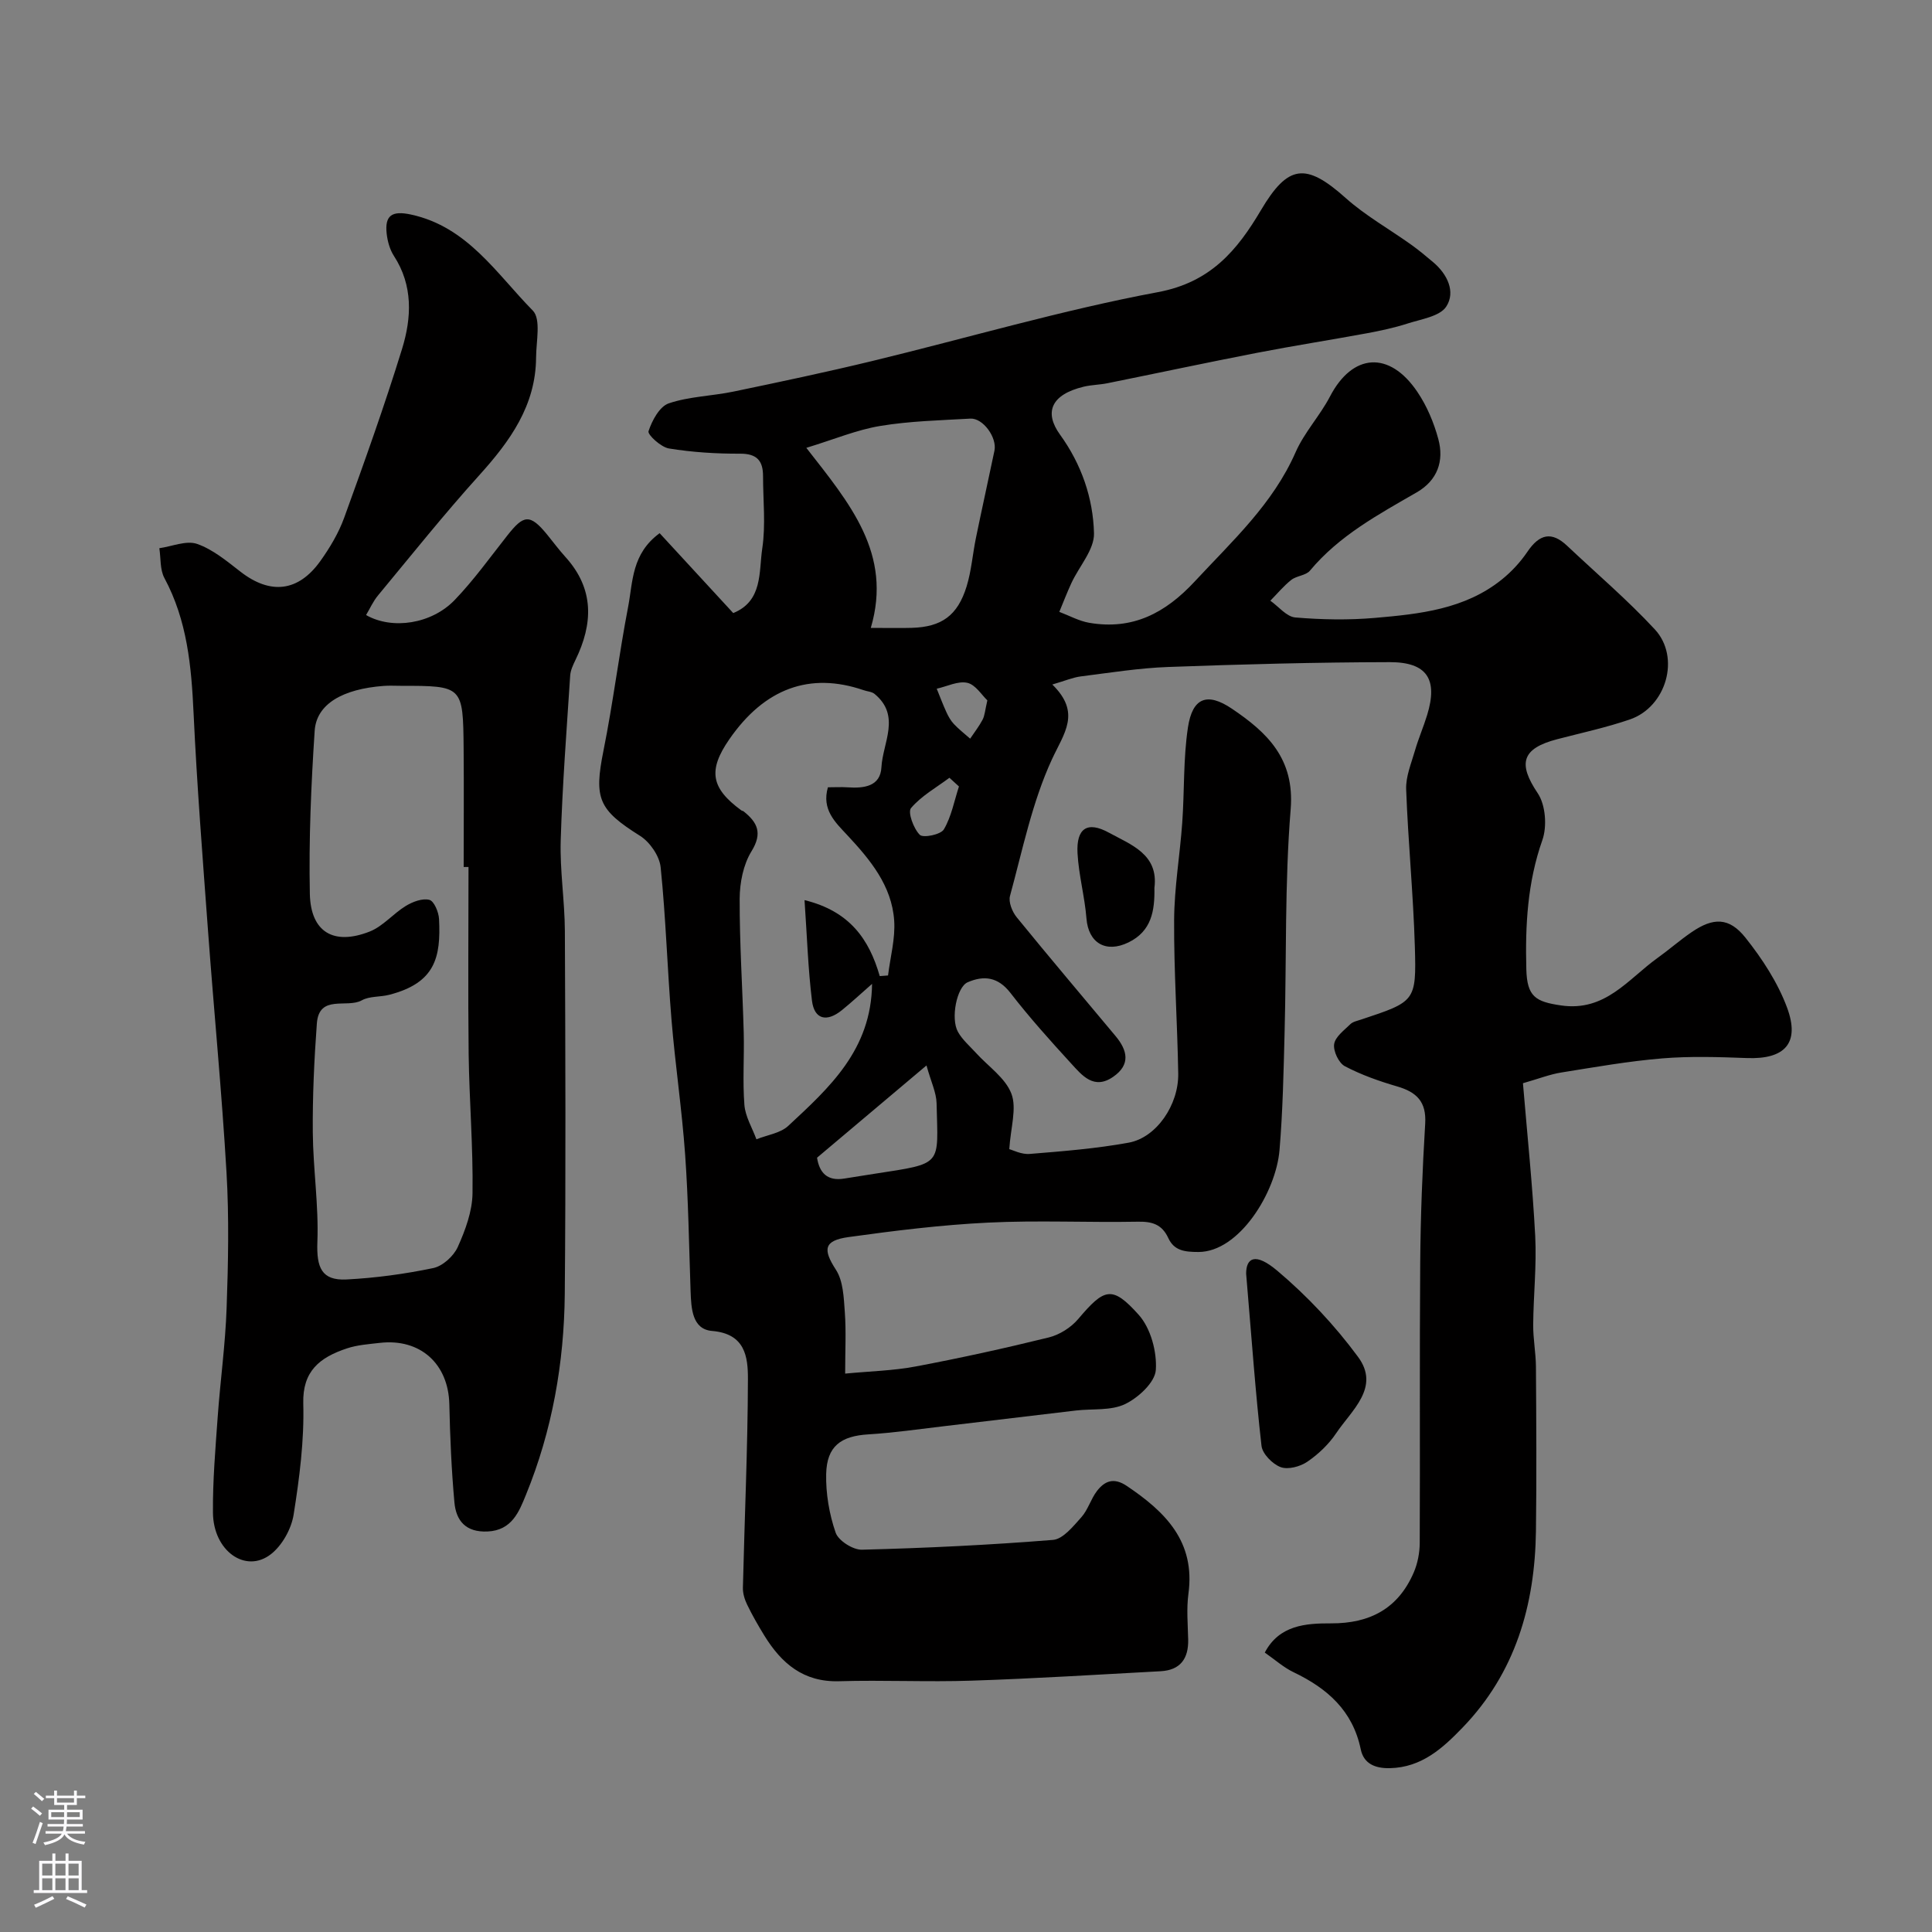 <svg enable-background="new 0 0 400 400" viewBox="0 0 400 400" xmlns="http://www.w3.org/2000/svg"><rect x="0" y="0" width="400" height="400" fill="#808080" stroke="none"/><g fill="#010000"><path d="m261.86 342.15c2.99-5.7 8.5-6.07 13.73-6.05 8.07.03 13.89-3.09 17.1-10.51.82-1.89 1.24-4.1 1.25-6.16.09-19.33-.05-38.66.1-57.99.07-9.6.45-19.21 1.03-28.8.28-4.56-1.79-6.54-5.81-7.71-3.71-1.08-7.42-2.39-10.82-4.18-1.27-.67-2.43-3.13-2.22-4.57.22-1.52 2.06-2.86 3.35-4.13.54-.53 1.46-.7 2.23-.96 11.2-3.72 11.46-3.73 11.13-15.09-.32-10.86-1.4-21.71-1.8-32.57-.1-2.65 1.06-5.38 1.82-8.02.72-2.5 1.77-4.9 2.53-7.39 2.25-7.35.01-10.94-7.75-10.93-15.29.03-30.58.44-45.85 1-6.05.22-12.07 1.19-18.09 1.95-1.67.21-3.27.91-5.92 1.68 6.02 5.89 2.43 10.05-.09 15.52-4.09 8.87-6.07 18.73-8.67 28.25-.35 1.27.46 3.28 1.38 4.41 6.74 8.28 13.65 16.42 20.48 24.61 2.45 2.94 3.16 5.89-.48 8.42-4.02 2.8-6.47-.29-8.75-2.78-4.33-4.73-8.63-9.52-12.55-14.59-2.57-3.31-5.49-3.65-8.85-2.19-2.26.99-3.55 7.49-2.01 10.26.91 1.64 2.45 2.95 3.74 4.37 2.53 2.79 6.09 5.17 7.33 8.44 1.15 3.03-.15 6.99-.44 11.48.72.18 2.52 1.13 4.23.99 6.86-.56 13.76-1.1 20.52-2.34 5.72-1.05 10.34-7.82 10.23-14.31-.18-10.6-.91-21.2-.85-31.8.04-6.71 1.2-13.41 1.68-20.12.47-6.58.2-13.24 1.18-19.73.93-6.16 3.97-7.35 9.12-3.87 7.26 4.9 13 10.31 12.15 20.79-1.25 15.36-.85 30.85-1.26 46.28-.21 8.1-.37 16.23-1.05 24.3-.73 8.75-8.35 21.11-16.79 21.1-2.93 0-5.04-.3-6.24-2.89-1.32-2.85-3.36-3.44-6.33-3.38-10.33.19-20.68-.32-30.99.19-9.65.47-19.28 1.66-28.86 2.99-5.2.72-5.34 2.59-2.63 6.77 1.52 2.35 1.62 5.78 1.84 8.76.29 3.96.07 7.95.07 12.74 5.21-.5 9.98-.6 14.61-1.48 9.24-1.74 18.43-3.76 27.56-6.01 2.22-.55 4.59-2.05 6.07-3.8 5.42-6.4 7.02-7.04 12.54-.88 2.48 2.77 3.8 7.65 3.54 11.43-.18 2.56-3.62 5.73-6.36 7.05-2.93 1.41-6.75.93-10.17 1.33-9.11 1.07-18.22 2.18-27.33 3.25-5.21.61-10.41 1.37-15.64 1.69-5.69.34-8.62 2.43-8.75 8.21-.09 4.06.64 8.31 1.96 12.14.57 1.66 3.59 3.58 5.45 3.53 13.2-.34 26.39-.97 39.55-2.03 2.09-.17 4.19-2.82 5.87-4.69 1.38-1.54 1.96-3.77 3.23-5.43 1.61-2.09 3.49-2.86 6.17-1.06 8 5.38 14.24 11.52 12.77 22.34-.42 3.11-.12 6.32-.05 9.49.08 3.96-1.64 6.32-5.71 6.54-13.02.7-26.04 1.52-39.07 1.95-9.16.31-18.34-.15-27.49.12-7.39.22-11.93-3.69-15.48-9.45-1.28-2.08-2.5-4.21-3.56-6.4-.52-1.07-.91-2.34-.88-3.51.34-14.41 1-28.81 1.04-43.22.01-4.54-.54-9.37-7.41-9.94-4.15-.34-4.33-4.67-4.46-8.22-.33-9.43-.46-18.88-1.13-28.29-.66-9.31-2.05-18.58-2.82-27.89-.87-10.53-1.17-21.11-2.25-31.61-.24-2.32-2.22-5.2-4.24-6.48-8.64-5.43-9.59-7.71-7.6-17.64 1.99-9.9 3.21-19.94 5.12-29.86.98-5.12.69-10.91 6.51-15.18 5.09 5.52 10.14 11 15.24 16.54 6.15-2.5 5.28-8.53 6.01-13.39.73-4.89.16-9.97.16-14.97 0-3.17-1.26-4.66-4.76-4.64-4.92.02-9.88-.29-14.73-1.08-1.65-.27-4.45-2.86-4.22-3.57.72-2.21 2.28-5.12 4.19-5.77 4.26-1.44 8.96-1.51 13.42-2.44 9.56-1.99 19.12-4.01 28.6-6.3 19.76-4.78 39.33-10.56 59.28-14.29 10.91-2.04 16.4-8.68 21.29-16.94 5.6-9.47 9.27-9.95 17.54-2.56 4.11 3.67 9.03 6.43 13.54 9.65 1.6 1.14 3.11 2.4 4.61 3.67 2.94 2.48 4.66 6.13 2.7 9.16-1.33 2.05-5.19 2.61-8.01 3.52-2.76.89-5.63 1.5-8.49 2.03-7.54 1.39-15.11 2.57-22.64 4.03-10.37 2.01-20.7 4.22-31.05 6.31-1.6.32-3.26.33-4.84.7-6.86 1.64-8.26 5.36-4.94 9.94 4.44 6.14 6.85 13.14 7.03 20.43.08 3.38-3.07 6.83-4.67 10.28-.91 1.96-1.68 3.99-2.51 5.98 2.07.78 4.09 1.91 6.23 2.27 8.95 1.52 15.71-1.99 21.84-8.6 7.74-8.34 16.13-15.98 20.85-26.72 1.8-4.1 5.03-7.54 7.12-11.54 4.65-8.94 12.28-9.55 18.08-.97 1.98 2.92 3.43 6.37 4.35 9.79 1.22 4.52-.16 8.53-4.46 11.02-7.97 4.6-16.07 8.96-22.12 16.22-.84 1.01-2.75 1.04-3.86 1.91-1.59 1.25-2.9 2.86-4.34 4.31 1.72 1.21 3.36 3.32 5.17 3.47 5.46.46 11.02.56 16.48.09 9.27-.8 18.64-1.79 26.29-7.96 2-1.61 3.82-3.58 5.26-5.7 2.54-3.76 5.05-4.29 8.26-1.26 6.07 5.73 12.46 11.17 18.13 17.28 5.38 5.79 2.4 16.07-5.14 18.66-4.9 1.68-10.01 2.78-15.04 4.09-7.41 1.93-8.18 5.05-4.05 11.19 1.63 2.42 1.96 6.86.96 9.7-3.09 8.76-3.56 17.67-3.32 26.75.15 5.66 1.9 6.71 7.16 7.48 9.2 1.36 13.91-5.46 20.01-9.83 2.39-1.71 4.61-3.67 7.04-5.33 4.48-3.07 7.77-3.12 11.16 1.14 3.47 4.36 6.67 9.26 8.6 14.44 2.75 7.4-.45 10.77-8.28 10.48-5.86-.22-11.76-.41-17.58.07-6.99.58-13.94 1.81-20.87 2.92-2.38.38-4.67 1.29-7.94 2.22.89 10.66 1.99 21.15 2.54 31.66.31 6.1-.37 12.24-.42 18.36-.02 2.9.55 5.81.57 8.71.07 11.33.15 22.66 0 33.99-.21 15.35-4.26 29.37-15.2 40.7-4.12 4.27-8.46 8.24-15.04 8.39-3.13.07-5.42-.97-6.03-3.89-1.66-8.03-6.93-12.63-13.9-15.97-2.06-.98-3.8-2.56-5.97-4.07zm-79.72-140.06c.57-.04 1.15-.08 1.72-.13.46-3.8 1.53-7.63 1.27-11.38-.5-7.21-4.96-12.58-9.69-17.65-2.52-2.7-5.36-5.31-4.03-9.93 1.48 0 2.8-.08 4.11.01 3.34.23 6.76-.17 6.97-4.16.27-5.07 4.08-10.66-1.42-15.18-.58-.48-1.52-.51-2.28-.78-11.12-3.81-20.51-.37-27.8 10.18-4.44 6.42-3.82 10.09 2.51 14.72.13.09.33.09.45.19 2.87 2.29 3.97 4.49 1.64 8.27-1.7 2.75-2.43 6.49-2.45 9.8-.03 9.25.59 18.49.84 27.74.13 4.99-.25 10 .14 14.97.19 2.42 1.62 4.75 2.49 7.12 2.22-.9 4.95-1.25 6.59-2.78 8.46-7.87 17.2-15.71 17.35-29.4-2.32 2.04-4.23 3.81-6.24 5.44-3.16 2.56-5.72 1.92-6.2-1.96-.81-6.61-1.02-13.29-1.54-20.82 9.33 2.29 13.37 8.07 15.57 15.73zm-1.85-72.09c3.83 0 6.16.06 8.48-.01 6.16-.18 9.49-2.52 11.36-8.59.99-3.22 1.24-6.67 1.92-10 1.24-6.04 2.58-12.05 3.84-18.09.57-2.73-2.38-6.8-5-6.64-6.23.36-12.52.5-18.66 1.52-4.85.8-9.5 2.77-15.29 4.53 8.98 11.51 17.88 21.9 13.35 37.28zm-11.13 109.69c.49 3.14 2.14 4.89 5.63 4.32 2.08-.34 4.17-.67 6.25-.99 14.34-2.22 13.15-1.56 12.87-14.59-.05-2.24-1.16-4.46-2.09-7.84-8.41 7.09-15.49 13.06-22.66 19.1zm35.26-94.69c-1.15-1.08-2.45-3.25-4.15-3.63-1.92-.43-4.2.75-6.33 1.22.66 1.62 1.27 3.26 2 4.85.4.88.9 1.77 1.55 2.46 1.03 1.1 2.24 2.03 3.37 3.03.87-1.3 1.85-2.55 2.57-3.92.45-.84.5-1.88.99-4.01zm-5.88 17.83c-.66-.6-1.31-1.2-1.97-1.8-2.72 2.03-5.81 3.75-7.95 6.27-.72.85.52 4.25 1.81 5.54.7.7 4.36-.04 4.99-1.13 1.56-2.65 2.14-5.88 3.12-8.88z"/><path d="m75.79 127.34c5.42 3.09 13.56 1.87 18.35-3.12 3.96-4.12 7.32-8.82 10.87-13.32 3.38-4.29 4.66-4.66 8.34-.13 1.24 1.53 2.42 3.11 3.73 4.56 5.99 6.62 5.73 13.8 2.05 21.34-.49 1.01-1.01 2.12-1.08 3.21-.74 11.36-1.62 22.72-1.96 34.1-.19 6.25.83 12.53.86 18.8.11 25.03.2 50.06-.02 75.09-.13 14.31-2.6 28.32-8.04 41.62-1.41 3.46-2.89 7.37-7.97 7.59-4.5.19-6.5-2.23-6.84-6.05-.61-6.74-.9-13.52-1.05-20.29-.19-8.39-6.03-13.68-14.41-12.71-2.27.26-4.61.42-6.76 1.13-5.73 1.89-9.25 4.76-9.07 11.42.21 7.66-.79 15.42-2 23.02-.47 2.94-2.36 6.35-4.69 8.17-5.25 4.1-11.95-.67-12.01-8.6-.06-6.59.51-13.2.98-19.79.54-7.54 1.59-15.05 1.85-22.6.33-9.32.52-18.68-.02-27.98-.98-16.75-2.61-33.47-3.84-50.21-1.1-14.96-2.28-29.91-2.98-44.89-.45-9.74-1.31-19.23-6.05-28.04-.93-1.74-.72-4.09-1.04-6.16 2.63-.37 5.58-1.66 7.81-.89 3.28 1.14 6.18 3.58 9.01 5.77 6.16 4.77 11.94 4.18 16.52-2.23 1.98-2.77 3.79-5.81 4.94-8.99 4.2-11.58 8.35-23.18 11.98-34.95 1.97-6.41 2.3-13.08-1.69-19.22-.85-1.31-1.32-3.01-1.5-4.59-.43-3.82 1.09-4.83 5.03-3.98 11.71 2.53 17.71 12.26 25.22 19.88 1.73 1.76.7 6.39.68 9.7-.06 9.98-5.4 17.34-11.77 24.4-7.26 8.04-14.03 16.52-20.95 24.87-1.02 1.22-1.67 2.72-2.48 4.07zm21.21 52.16c-.33 0-.67 0-1 0 0-8.16.06-16.32-.01-24.48-.12-13.03-.15-13.03-13.06-13.03-1.17 0-2.34-.07-3.5.02-8.49.64-13.91 3.74-14.28 9.29-.74 11.23-1.23 22.51-1 33.76.17 7.94 4.94 10.73 12.38 7.81 2.77-1.09 4.89-3.73 7.51-5.32 1.42-.86 3.44-1.62 4.87-1.24.97.26 1.92 2.55 1.99 3.98.39 7.91-.77 13.21-10.31 15.67-1.88.49-4.08.25-5.69 1.15-3.08 1.7-8.85-1.32-9.3 4.8-.55 7.48-.9 15-.84 22.5.06 7.58 1.24 15.16.95 22.71-.2 5.31.86 8.04 6.04 7.78 6.02-.31 12.05-1.13 17.95-2.36 1.95-.41 4.22-2.47 5.07-4.35 1.57-3.49 3.01-7.38 3.06-11.13.14-9.59-.67-19.18-.8-28.78-.15-12.93-.03-25.85-.03-38.78z"/><path d="m258 263.7c0-3.17 1.78-4.55 6.47-.59 6.19 5.22 11.89 11.3 16.7 17.82 4.66 6.31-1.34 11.04-4.52 15.79-1.54 2.3-3.7 4.36-5.99 5.92-1.48 1.01-3.99 1.68-5.52 1.11-1.68-.63-3.77-2.74-3.96-4.41-1.24-10.89-2.01-21.84-3.18-35.64z"/><path d="m239.01 183.83c.08 4.74-.59 8.95-5.36 11.28-4.7 2.29-8.31.12-8.71-4.95-.36-4.52-1.6-8.97-1.85-13.49-.28-5.16 2-6.74 6.49-4.28 4.53 2.49 10.33 4.45 9.43 11.44z"/></g><path d="m6.44 374.46.42-.45c.65.47 1.27.95 1.85 1.44l-.45.49c-.65-.56-1.25-1.06-1.82-1.48m.93 7.33-.63-.26c.55-1.36 1.05-2.8 1.52-4.33.19.1.38.19.59.27-.46 1.29-.95 2.73-1.48 4.32m-.38-10.38.44-.42c.43.34 1.01.82 1.74 1.44l-.49.49c-.53-.51-1.09-1.01-1.69-1.51m2.5.35h1.72v-1.04h.59v1.04h3.52v-1.04h.59v1.04h1.75v.53h-1.75v1.42h-2.03v.97h3.22v2.03h-3.24c0 .35-.01.66-.03.93h3.32v.53h-3.37c-.03.27-.08.58-.15.94h3.96v.53h-3.71c.67.92 1.93 1.48 3.79 1.68-.13.24-.23.44-.29.59-2.13-.38-3.48-1.08-4.04-2.12-.43.97-1.77 1.72-4.03 2.23-.09-.19-.2-.37-.33-.55 2.1-.42 3.37-1.03 3.81-1.83h-3.36v-.53h3.58c.08-.29.13-.61.16-.94h-3.33v-.53h3.39c.02-.27.04-.58.04-.93h-3.23v-2.03h3.25v-.97h-2.07v-1.42h-1.73zm1.12 3.44v1h2.65c.01-.3.02-.44.01-.4v-.25-.35zm1.19-2h3.52v-.91h-3.52zm4.71 2h-2.63v.59c0 .15-.01.28-.01.4h2.64z" fill="#fbfafc"/><path d="m13.56 383.74h.63v1.52h2.72v6.07h1.13v.6h-11.06v-.6h1.13v-6.07h2.73v-1.52h.63v1.52h2.1v-1.52zm-2.69 8.83.38.56c-1.24.63-2.53 1.25-3.85 1.85-.1-.21-.21-.42-.34-.63 1.36-.55 2.63-1.15 3.81-1.78m-2.13-4.27h2.1v-2.45h-2.1zm0 3.04h2.1v-2.46h-2.1zm2.72-3.04h2.1v-2.45h-2.1zm0 3.04h2.1v-2.46h-2.1zm6.07 3.6c-1.41-.71-2.7-1.3-3.86-1.78l.35-.56c1.45.62 2.75 1.19 3.88 1.72zm-1.25-9.09h-2.1v2.45h2.1zm-2.09 5.49h2.1v-2.45h-2.1z" fill="#fbfafc"/></svg>